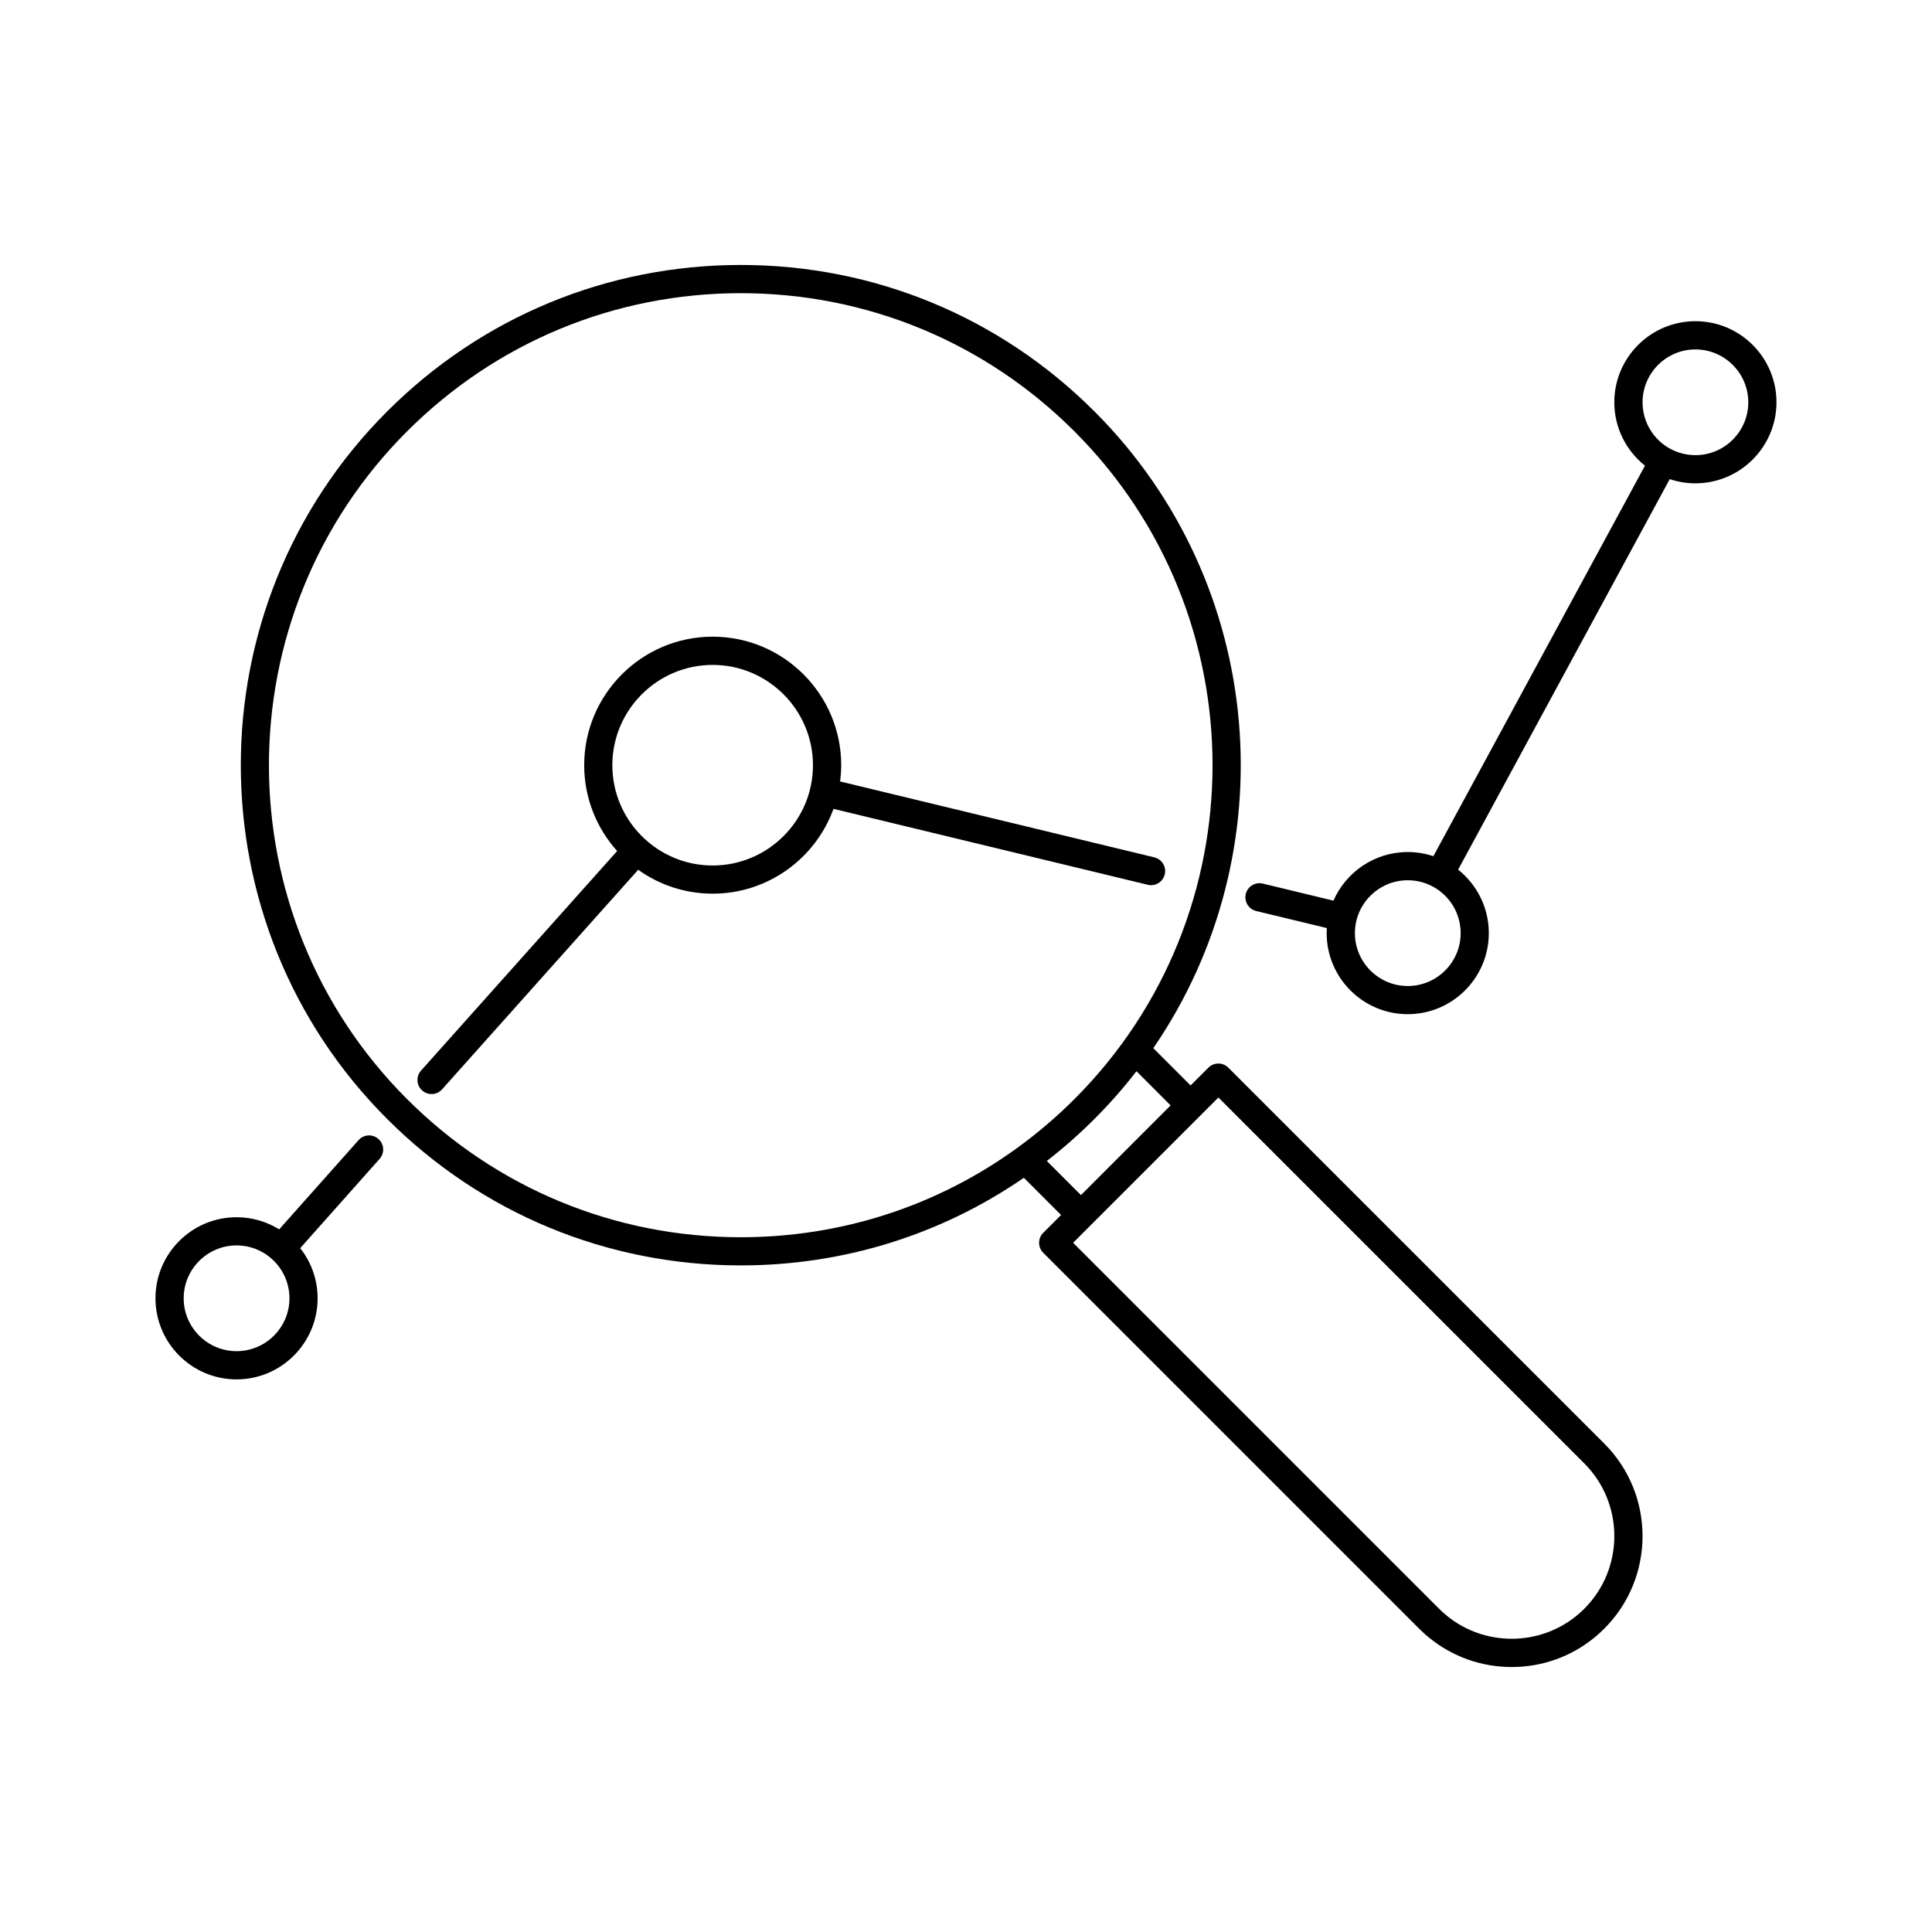 <?xml version="1.0" encoding="UTF-8"?>
<!-- Uploaded to: SVG Repo, www.svgrepo.com, Generator: SVG Repo Mixer Tools -->
<svg fill="#000000" width="800px" height="800px" version="1.1" viewBox="144 144 512 512" xmlns="http://www.w3.org/2000/svg">
 <g>
  <path d="m469.52 426.94c-0.699-0.699-1.652-1.094-2.641-1.094s-1.941 0.395-2.641 1.094l-4.719 4.715-9.883-9.879c35.43-51.605 30.242-122.91-15.582-168.73-25.039-25.039-58.332-38.828-93.738-38.828s-68.699 13.789-93.734 38.828c-51.688 51.688-51.688 135.79 0 187.47 25.035 25.043 58.32 38.828 93.734 38.828h0.012c27.172 0 53.09-8.125 75.004-23.219l9.863 9.859-4.727 4.727c-1.461 1.465-1.461 3.828 0 5.285l99.613 99.617c0.418 0.422 0.848 0.828 1.285 1.219 0.066 0.059 0.133 0.105 0.195 0.168 0.379 0.332 0.754 0.672 1.148 0.992 0.02 0.012 0.035 0.02 0.051 0.031 6.16 5.019 13.793 7.754 21.859 7.754 8.062 0 15.699-2.734 21.871-7.766 0.004-0.012 0.016-0.012 0.031-0.02 0.387-0.324 0.77-0.66 1.152-0.992 0.059-0.059 0.121-0.105 0.188-0.168 0.438-0.395 0.867-0.797 1.285-1.219 13.527-13.523 13.527-35.535 0-49.051zm-55.844 21.195c-0.004 0-0.012 0-0.016 0.012-21.199 15.41-46.629 23.734-73.344 23.734h-0.012c-33.418 0-64.832-13.02-88.453-36.633-48.773-48.777-48.773-128.14 0-176.91 23.625-23.629 55.043-36.641 88.453-36.641 33.414 0 64.832 13.012 88.453 36.641 48.773 48.773 48.773 128.13 0 176.91-4.723 4.719-9.773 9.023-15.082 12.887zm7.742 3.535c4.402-3.426 8.625-7.133 12.629-11.148 4.027-4.027 7.734-8.238 11.129-12.637l9.047 9.055-23.758 23.773zm142.44 118.66c-0.328 0.332-0.664 0.648-1.004 0.953-0.059 0.059-0.117 0.102-0.176 0.156-0.293 0.258-0.578 0.516-0.875 0.746-0.023 0.02-0.039 0.031-0.059 0.051-9.957 8.07-24.328 8.07-34.277-0.012-0.012-0.02-0.02-0.02-0.039-0.031-0.309-0.258-0.598-0.516-0.891-0.777-0.055-0.039-0.109-0.09-0.168-0.137-0.336-0.309-0.676-0.621-1.004-0.953l-96.973-96.973 4.719-4.727h0.004l29.051-29.051c0.004 0 0.004-0.012 0.004-0.012l4.719-4.715 96.973 96.973c10.605 10.629 10.602 27.902-0.004 38.508z"/>
  <path d="m449.04 378.59c1.684 0 3.215-1.148 3.633-2.863 0.488-2.004-0.75-4.027-2.754-4.516l-83.281-20.117c0.18-1.414 0.289-2.852 0.289-4.316 0-18.777-15.281-34.051-34.059-34.051-18.777 0-34.051 15.277-34.051 34.051 0 8.734 3.309 16.715 8.734 22.754l-51.969 58.184c-1.375 1.535-1.246 3.906 0.297 5.273 0.715 0.641 1.602 0.953 2.488 0.953 1.027 0 2.051-0.422 2.785-1.25l51.973-58.191c5.57 3.981 12.383 6.332 19.738 6.332 14.711 0 27.277-9.383 32.023-22.477l83.27 20.117c0.293 0.082 0.59 0.117 0.883 0.117zm-116.18-5.223c-14.656 0-26.582-11.922-26.582-26.574 0-14.656 11.926-26.582 26.582-26.582s26.582 11.926 26.582 26.582c0 14.652-11.926 26.574-26.582 26.574z"/>
  <path d="m593.3 229.12c-11.848 0-21.492 9.637-21.492 21.488 0 6.801 3.184 12.867 8.125 16.801l-56.074 103.49c-2.141-0.711-4.418-1.102-6.797-1.102-8.793 0-16.363 5.309-19.684 12.887l-18.723-4.523c-2-0.484-4.027 0.75-4.508 2.75-0.488 2.004 0.742 4.031 2.754 4.516l18.723 4.523c-0.031 0.438-0.047 0.883-0.047 1.328 0 11.848 9.633 21.492 21.484 21.492 11.848 0 21.492-9.645 21.492-21.492 0-6.801-3.188-12.871-8.133-16.812l56.074-103.49c2.141 0.715 4.418 1.109 6.801 1.109 11.848 0 21.488-9.645 21.488-21.488 0.004-11.84-9.633-21.477-21.484-21.477zm-62.211 162.17c0 7.727-6.289 14.012-14.016 14.012s-14.008-6.289-14.008-14.012c0-7.723 6.277-14.012 14.008-14.012s14.016 6.285 14.016 14.012zm62.211-126.67c-2.414 0-4.684-0.613-6.664-1.688-0.012 0-0.012 0-0.016-0.004h-0.004c-4.359-2.379-7.324-7.004-7.324-12.312 0-7.723 6.289-14.012 14.012-14.012 7.727 0 14.008 6.289 14.008 14.012 0 7.719-6.277 14.004-14.012 14.004z"/>
  <path d="m239.02 446.15-21.035 23.645c-3.281-2.035-7.148-3.219-11.297-3.219-11.848 0-21.488 9.633-21.488 21.484 0 11.848 9.637 21.492 21.488 21.492 11.844 0 21.484-9.645 21.484-21.492 0-5.008-1.727-9.621-4.613-13.285l21.039-23.664c1.371-1.535 1.234-3.894-0.309-5.266-1.535-1.379-3.898-1.242-5.269 0.305zm-32.324 55.922c-7.727 0-14.016-6.277-14.016-14.012 0-7.723 6.289-14.012 14.016-14.012 7.723 0 14.012 6.289 14.012 14.012 0 7.731-6.289 14.012-14.012 14.012z"/>
 </g>
</svg>